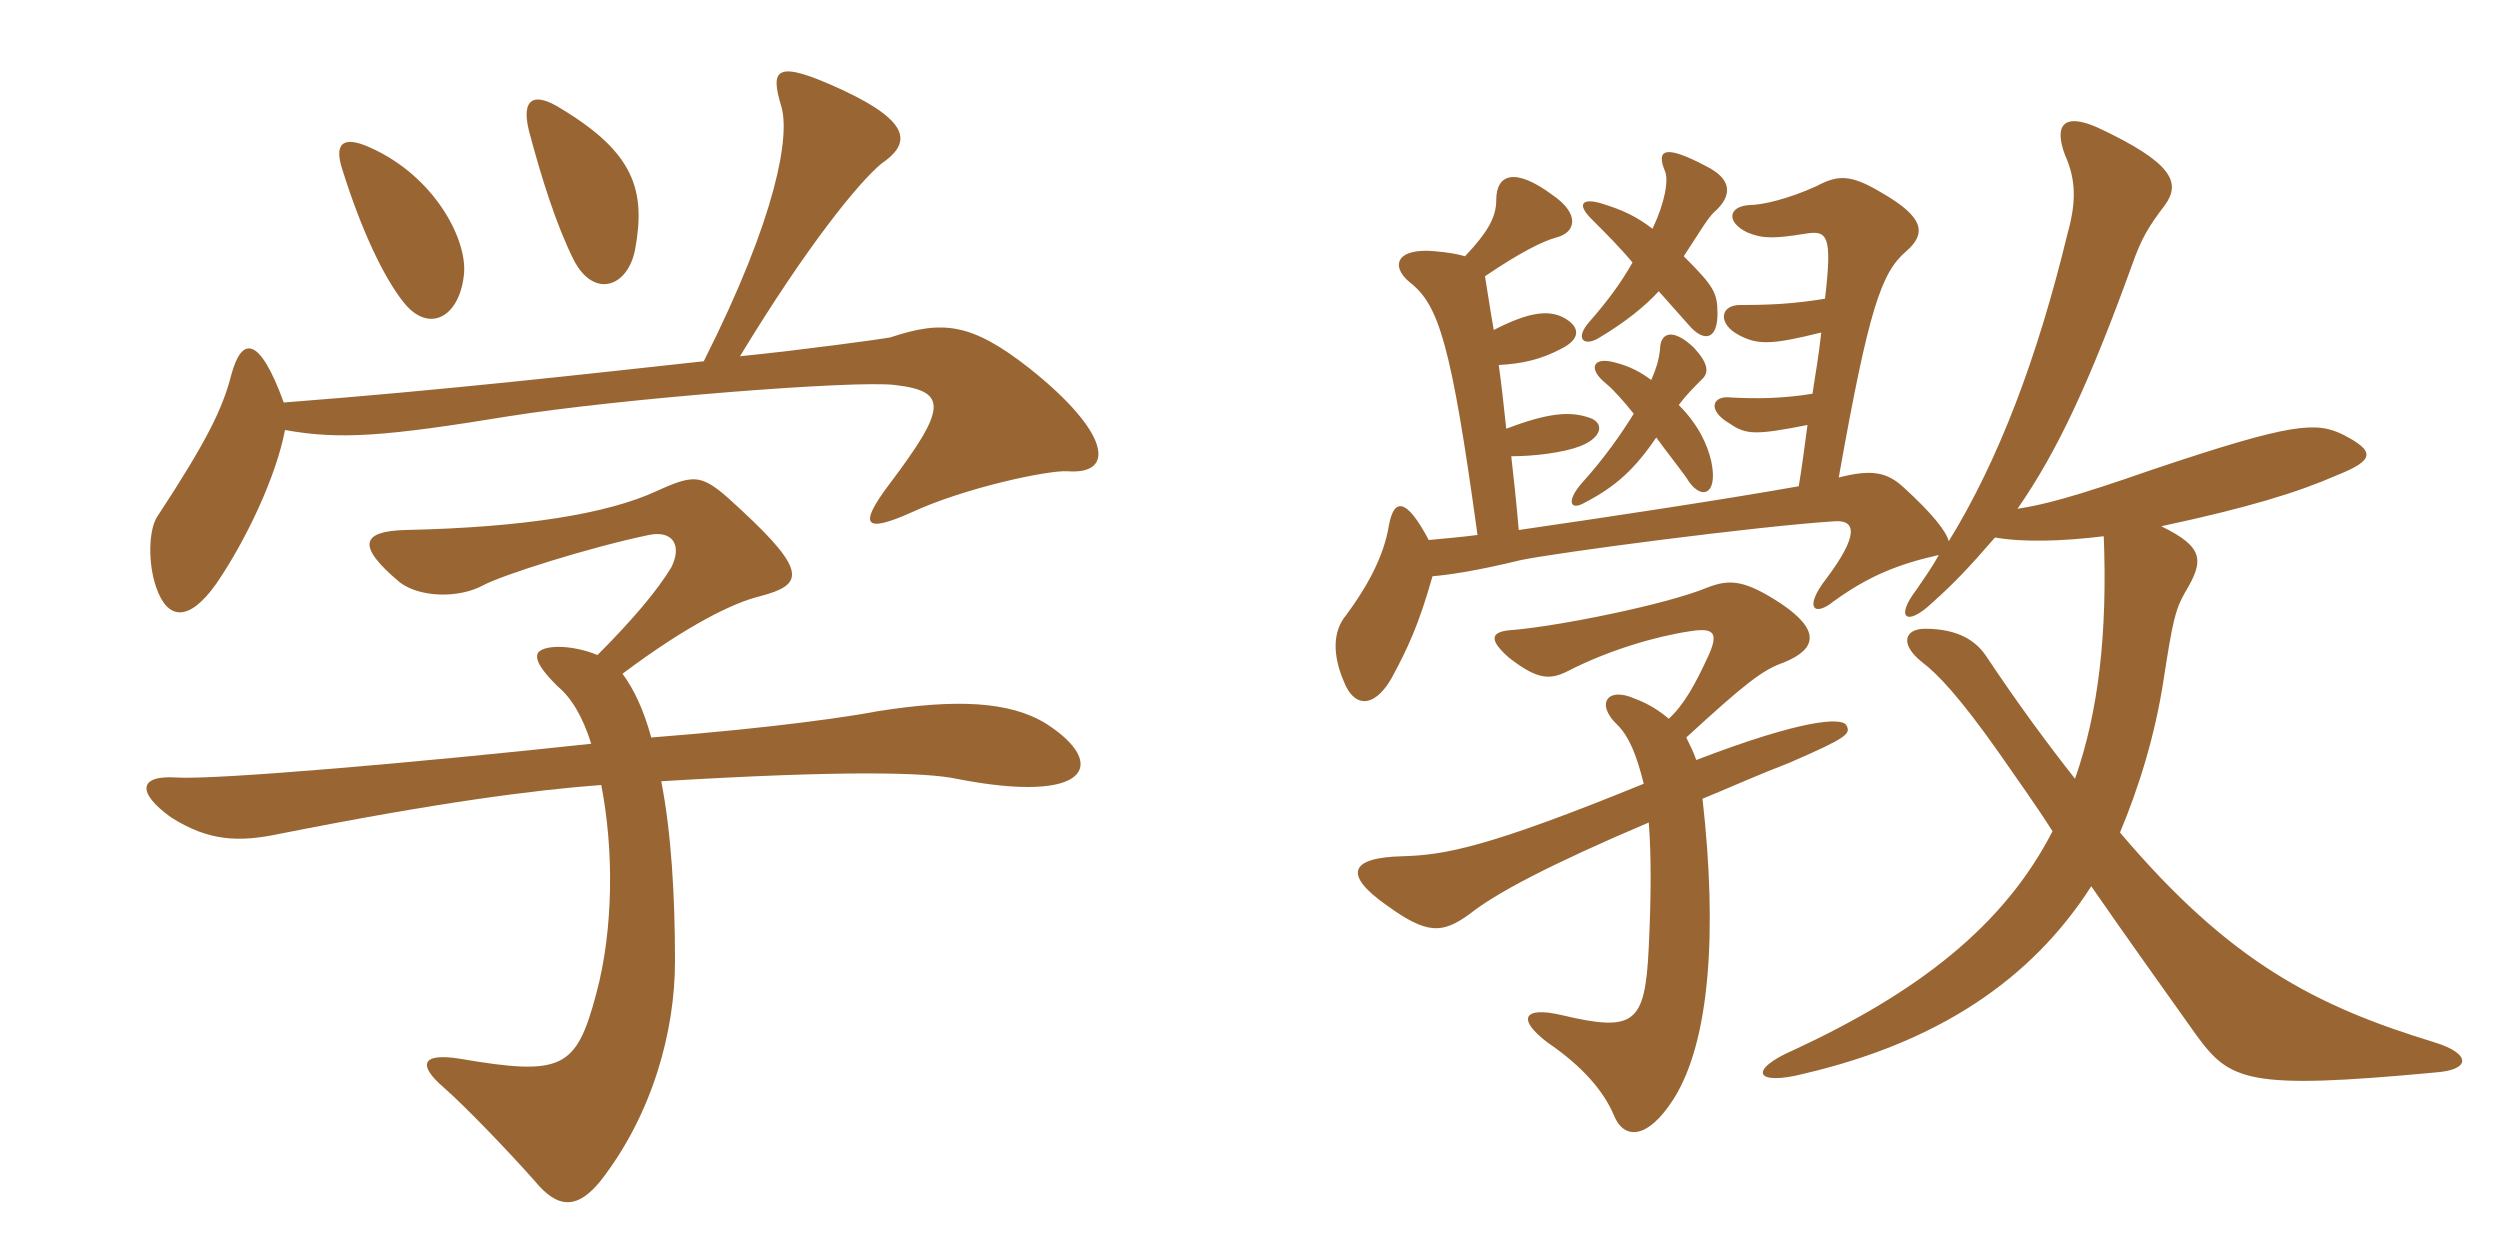 <svg xmlns="http://www.w3.org/2000/svg" xmlns:xlink="http://www.w3.org/1999/xlink" width="300" height="150"><path fill="#996633" padding="10" d="M76.20 30C77.55 22.80 76.05 18.30 67.35 13.05C64.05 10.95 62.55 11.85 63.45 15.60C64.95 21.30 66.75 27 68.85 31.20C71.25 35.85 75.30 34.50 76.20 30ZM55.65 33.15C56.25 28.95 52.20 21.15 44.40 17.70C41.10 16.20 40.05 17.25 41.10 20.40C43.35 27.60 46.05 33.30 48.45 36.30C51.45 40.05 55.05 38.10 55.65 33.15ZM128.10 56.55C133.95 57 133.20 51.90 123.60 44.25C116.55 38.70 113.10 38.40 106.80 40.50C106.05 40.65 96.30 42 88.80 42.75C96.90 29.40 103.05 21.90 105.75 19.65C109.05 17.40 109.80 14.85 101.10 10.80C93 7.05 92.40 8.25 93.75 12.75C94.80 16.20 93.30 25.80 84.45 43.35C70.65 44.85 53.55 46.80 34.05 48.30C31.05 40.05 28.95 40.50 27.75 45C26.70 49.05 24.90 52.80 18.90 61.95C17.85 63.45 17.70 67.50 18.75 70.50C20.10 74.40 22.65 74.70 25.95 70.05C29.55 64.80 33.15 57.15 34.20 51.60C40.80 52.80 46.35 52.35 61.05 49.95C74.25 47.85 102.60 45.60 107.40 46.20C113.85 46.95 113.55 49.05 106.65 58.20C103.05 63 103.65 64.05 109.35 61.50C115.80 58.50 125.85 56.40 128.10 56.55ZM125.55 86.85C121.20 84.15 114.75 83.85 105.30 85.35C102.15 85.95 93.45 87.30 78.15 88.50C77.25 85.20 76.05 82.65 74.70 80.85C82.50 75 88.05 72.30 91.20 71.55C96.30 70.20 97.05 68.70 88.95 61.20C84.30 56.85 83.70 56.70 78.75 58.95C72.90 61.65 62.85 63.30 48.60 63.60C43.50 63.75 42.60 65.40 48 69.90C50.40 71.70 55.05 71.85 58.05 70.20C60.30 69 70.65 65.70 77.85 64.20C80.70 63.60 81.90 65.40 80.55 68.10C78.90 70.80 76.05 74.25 71.70 78.60C68.40 77.25 64.95 77.40 64.50 78.45C64.20 79.35 65.25 80.70 66.90 82.35C68.55 83.70 69.90 85.95 70.95 89.25C50.10 91.50 25.95 93.60 21.15 93.30C16.65 93 16.35 95.10 20.55 98.10C25.05 100.95 28.65 101.10 33.60 100.05C52.50 96.30 64.05 94.80 72.15 94.20C73.65 101.85 73.65 111.45 71.55 119.25C69.15 128.25 67.50 129.15 55.20 127.05C50.55 126.30 50.10 127.80 53.25 130.50C55.65 132.60 60.60 137.70 64.20 141.75C66.90 145.05 69.30 145.20 72.15 141.60C78.30 133.65 81 123.75 81 115.35C81 107.40 80.55 99.90 79.35 93.75C101.55 92.40 111.30 92.70 114.75 93.45C130.80 96.60 133.05 91.65 125.55 86.85ZM200.25 86.25C199.20 85.35 197.85 84.45 196.20 83.85C192.90 82.35 191.40 84.45 194.10 87C195.45 88.35 196.35 90.45 197.25 94.05C178.50 101.70 173.40 102.60 168.30 102.75C161.85 102.90 161.25 105 166.35 108.60C171.30 112.20 173.10 112.05 176.40 109.65C179.40 107.25 185.85 103.80 197.85 98.70C198.15 102.45 198.15 107.40 197.85 113.70C197.40 122.85 196.20 123.90 187.35 121.80C182.85 120.75 181.95 122.25 185.70 125.10C189.90 127.95 192.45 130.95 193.65 133.80C194.85 136.80 197.70 136.80 200.85 131.85C205.20 124.95 206.10 111.75 204.30 95.85C207.60 94.50 210.90 93 214.80 91.50C221.70 88.50 222.15 88.05 221.55 87C220.95 86.10 216.45 86.25 203.55 91.20C203.25 90.30 202.80 89.40 202.35 88.50C209.55 81.90 211.50 80.40 214.05 79.50C218.10 77.85 218.40 75.60 213.75 72.45C209.40 69.60 207.60 69.45 204.90 70.50C199.80 72.60 186.90 75.15 181.50 75.60C178.95 75.75 178.50 76.65 181.05 78.90C184.50 81.60 186 81.60 188.10 80.55C193.05 78 198.75 76.35 202.80 75.75C205.65 75.30 206.25 75.90 205.05 78.60C203.40 82.20 202.05 84.60 200.25 86.25ZM198.75 52.50C199.95 54.15 201.15 55.65 202.35 57.30C204 60.15 206.25 59.55 205.35 55.35C204.90 53.40 203.85 51 201.45 48.60C202.35 47.40 203.10 46.65 204.30 45.45C205.05 44.70 205.05 43.65 203.25 41.70C200.70 39.30 199.20 39.90 199.20 42C199.05 43.20 198.75 44.25 198.15 45.60C196.95 44.70 195.60 43.95 193.80 43.50C191.10 42.75 190.50 44.25 192.75 46.05C193.65 46.80 194.85 48.15 196.05 49.65C194.55 52.05 192.60 54.90 189.75 58.05C187.95 60.15 188.40 61.35 190.20 60.30C193.95 58.35 196.20 56.25 198.75 52.50ZM199.05 34.95C200.25 36.30 201.45 37.65 202.65 39C204.45 41.10 206.10 40.80 206.10 37.65C206.10 35.10 205.65 34.35 202.05 30.75C204.30 27.30 204.90 26.25 205.65 25.50C208.05 23.40 207.75 21.45 204.75 19.95C199.65 17.25 198.75 18 199.80 20.55C200.25 21.60 199.80 24.30 198.30 27.45C196.35 25.95 194.70 25.20 192.30 24.45C189.90 23.70 189.15 24.45 190.95 26.25C192.75 28.05 194.40 29.70 195.90 31.50C194.55 33.90 192.90 36.15 190.65 38.70C189 40.65 190.05 41.55 191.70 40.65C195 38.70 197.40 36.75 199.05 34.95ZM252.45 64.35C252.90 75.90 251.85 85.35 249 93.45C245.70 89.25 242.25 84.60 238.35 78.75C237.15 76.95 235.05 75.45 231 75.45C228.60 75.45 227.85 77.25 230.70 79.50C232.50 80.85 235.20 83.70 239.85 90.30C242.25 93.75 244.50 96.90 246.30 99.75C240.45 111.15 230.10 119.10 215.25 126C209.70 128.40 210.60 130.35 216.45 128.85C232.50 125.10 243.75 117.60 250.95 106.35C255 112.20 258.75 117.45 263.55 124.20C267.60 129.75 269.70 130.80 292.20 128.70C296.55 128.40 296.55 126.45 292.20 125.10C277.95 120.75 267.60 115.50 254.40 99.90C256.65 94.50 258.60 88.35 259.65 81.45C260.70 74.70 261 73.20 262.20 71.10C264.45 67.35 264.60 65.70 259.35 63.15C269.85 60.90 275.70 59.10 280.50 57C285 55.20 285 54.15 281.25 52.20C277.95 50.55 275.10 50.70 258.15 56.40C248.70 59.70 245.10 60.60 242.10 61.05C246.90 54.15 250.80 45.75 255.90 31.65C256.95 28.65 257.85 27.15 259.80 24.60C261.75 21.90 260.70 19.50 251.70 15.30C247.65 13.50 246.45 15 247.80 18.60C249.15 21.60 249.15 24.30 248.10 28.05C244.50 42.90 239.85 55.20 233.85 64.95C233.55 63.75 231.90 61.65 228.45 58.50C226.50 56.70 224.70 56.25 220.65 57.30C224.25 37.05 225.75 32.70 228.75 30.15C231.15 28.05 231 26.10 225.75 23.10C222 20.85 220.50 21 217.95 22.35C214.65 23.85 211.50 24.60 210 24.60C207.30 24.75 207.15 26.70 209.70 27.90C211.50 28.65 212.85 28.65 216.60 28.05C219.30 27.60 219.90 28.20 219 35.85C215.25 36.45 212.55 36.60 208.80 36.60C206.40 36.60 206.10 38.85 208.65 40.20C210.90 41.40 212.55 41.40 218.55 39.90C218.25 42.75 217.80 45.15 217.50 47.25C213.75 47.85 210.75 47.85 207.75 47.70C205.50 47.40 204.75 49.20 207.60 50.85C209.55 52.20 210.75 52.20 216.90 51C216.45 54.45 216.15 56.55 215.85 58.35C206.55 60 192.60 62.10 182.25 63.60C181.95 60.15 181.65 57.30 181.35 54.75C184.20 54.75 187.65 54.30 189.60 53.55C192.30 52.50 192.60 50.70 190.65 50.10C188.40 49.35 185.85 49.50 180.75 51.45C180.45 48.60 180.15 45.90 179.85 43.80C182.55 43.65 184.80 43.20 187.35 41.85C189.75 40.65 189.45 39.30 188.10 38.40C186.15 37.05 183.60 37.35 179.25 39.60C178.80 37.05 178.50 34.95 178.20 33.15C182.40 30.30 185.10 28.95 186.75 28.50C189.15 27.90 189.60 25.65 186.30 23.40C181.65 19.95 179.55 21 179.55 24C179.55 25.95 178.65 27.75 175.80 30.75C174.75 30.45 173.85 30.30 172.20 30.15C167.55 29.70 166.80 31.95 169.20 33.90C172.65 36.60 174.15 41.25 177.30 64.20C174.90 64.50 172.95 64.65 171.45 64.80C168.75 59.70 167.25 59.70 166.65 63.15C166.05 66.75 164.10 70.35 161.55 73.80C159.90 75.75 159.90 78.60 161.25 81.75C162.45 84.90 164.85 85.05 166.95 81.45C168.90 77.85 170.25 75 171.90 69.15C173.70 69 177 68.55 182.55 67.20C186.90 66.30 210.75 63.15 220.20 62.55C222.60 62.40 223.20 64.05 219.15 69.45C216.45 72.90 217.65 74.10 220.05 72.15C224.40 69 228 67.65 232.65 66.60C231.75 68.25 230.85 69.45 229.95 70.80C227.40 74.10 228.75 75.30 231.90 72.30C234.60 69.90 236.40 67.95 239.40 64.50C242.85 65.10 247.50 64.95 252.45 64.35Z"/></svg>